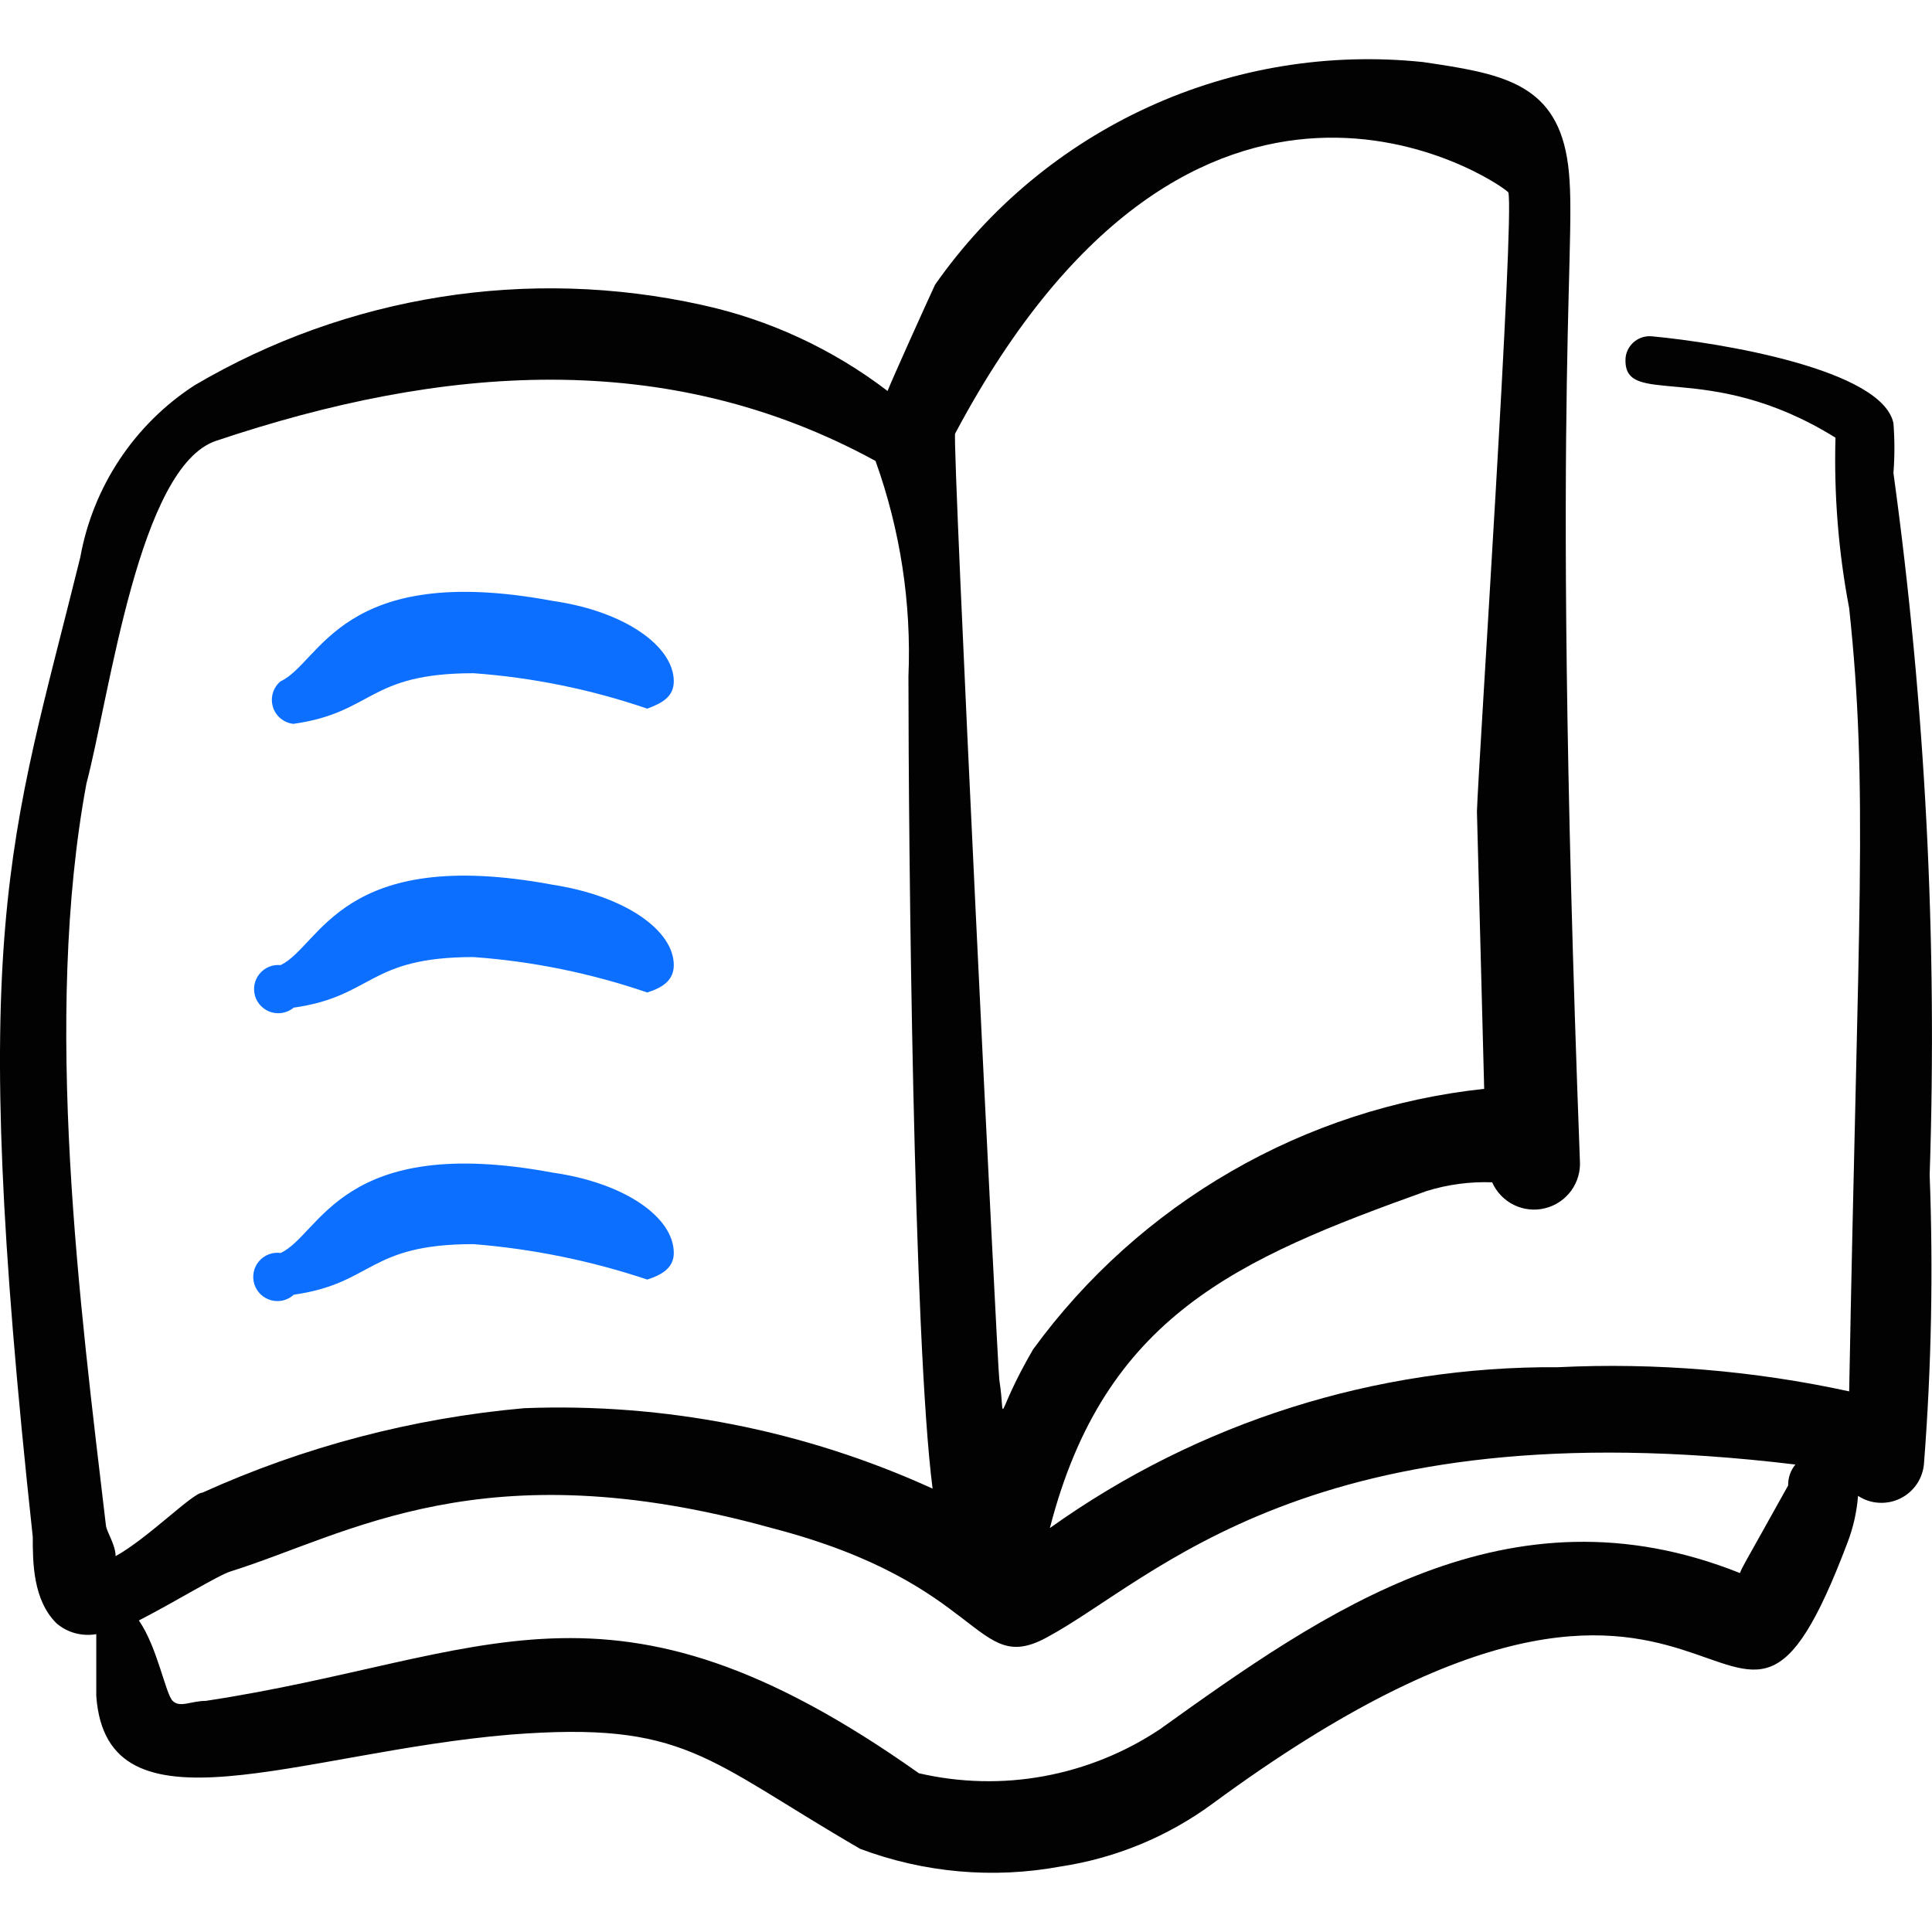 <svg xmlns="http://www.w3.org/2000/svg" fill="none" viewBox="0 0 24 24" id="Book-Flip-Page--Streamline-Freehand">
  <desc>
    Book Flip Page Streamline Icon: https://streamlinehq.com
  </desc>
  <path fill="#020202" d="M23.971 14.596c0.097 -2.914 -0.053 -5.832 -0.45 -8.72 0.016 -0.206 0.016 -0.413 0 -0.619 -0.14 -0.669 -2.148 -0.999 -2.997 -1.079 -0.078 -0.008 -0.156 0.014 -0.218 0.063 -0.062 0.049 -0.102 0.119 -0.112 0.197 -0.05 0.659 0.999 0 2.607 0.999 -0.02 0.71 0.037 1.42 0.17 2.118 0.24 2.238 0.11 3.786 0 9.729 -1.187 -0.258 -2.403 -0.359 -3.616 -0.3 -2.262 -0.016 -4.472 0.683 -6.313 1.998 0.679 -2.637 2.337 -3.346 4.675 -4.185 0.265 -0.083 0.542 -0.12 0.819 -0.11 0.054 0.122 0.15 0.222 0.27 0.281 0.12 0.059 0.258 0.074 0.388 0.041 0.13 -0.032 0.245 -0.109 0.324 -0.218 0.079 -0.108 0.117 -0.241 0.108 -0.375 -0.38 -10.099 0 -11.517 -0.16 -12.456 -0.16 -0.939 -0.839 -1.049 -1.788 -1.189 -1.166 -0.122 -2.343 0.07 -3.409 0.557 -1.066 0.487 -1.983 1.25 -2.654 2.21 -0.08 0.17 -0.549 1.209 -0.589 1.319 -0.682 -0.521 -1.469 -0.886 -2.307 -1.069 -2.152 -0.477 -4.404 -0.12 -6.303 0.999 -0.37 0.24 -0.687 0.554 -0.931 0.922 -0.244 0.368 -0.41 0.781 -0.488 1.216C0.118 10.48 -0.412 11.529 0.407 19.091c0 0.31 0 0.789 0.3 1.079 0.067 0.056 0.146 0.097 0.23 0.119 0.085 0.022 0.173 0.026 0.259 0.011v0.769c0.13 1.798 2.517 0.699 5.144 0.479 2.178 -0.17 2.417 0.3 4.345 1.419 0.794 0.298 1.654 0.374 2.487 0.22 0.683 -0.103 1.331 -0.37 1.888 -0.779 6.583 -4.845 6.353 0.819 7.891 -3.247 0.071 -0.186 0.115 -0.381 0.13 -0.579 0.077 0.051 0.167 0.081 0.26 0.086 0.093 0.005 0.185 -0.013 0.268 -0.055 0.083 -0.041 0.153 -0.104 0.205 -0.181 0.051 -0.077 0.081 -0.167 0.087 -0.259 0.092 -1.19 0.115 -2.384 0.07 -3.576ZM11.865 5.386c2.997 -5.634 6.713 -3.157 6.872 -2.997 0.08 0.3 -0.37 7.072 -0.39 7.691l0.09 3.446c-1.108 0.119 -2.179 0.468 -3.144 1.026 -0.965 0.557 -1.803 1.31 -2.46 2.211 -0.499 0.859 -0.33 0.949 -0.419 0.38 -0.02 -0.1 -0.589 -11.677 -0.549 -11.757ZM1.077 9.721c0.29 -1.109 0.649 -3.926 1.608 -4.245 2.797 -0.939 5.594 -1.169 8.191 0.25 0.308 0.858 0.447 1.767 0.409 2.677 0 2.048 0.06 8.231 0.3 10.089 -1.59 -0.725 -3.328 -1.067 -5.074 -0.999 -1.381 0.123 -2.732 0.477 -3.996 1.049 -0.12 0 -0.679 0.569 -1.079 0.789 0 -0.14 -0.11 -0.3 -0.12 -0.38 -0.32 -2.717 -0.789 -6.293 -0.24 -9.23ZM21.614 19.541c-2.877 -1.149 -5.164 0.479 -7.202 1.938 -0.435 0.291 -0.926 0.49 -1.442 0.585 -0.515 0.095 -1.045 0.082 -1.555 -0.036 -3.866 -2.737 -5.364 -1.428 -8.86 -0.899 -0.18 0 -0.32 0.09 -0.41 0 -0.09 -0.09 -0.19 -0.669 -0.42 -0.999 0.43 -0.22 0.999 -0.569 1.139 -0.609 1.468 -0.46 3.127 -1.538 6.723 -0.539 2.657 0.689 2.517 1.848 3.416 1.359 1.339 -0.719 3.266 -2.877 9.3 -2.148 -0.06 0.073 -0.092 0.165 -0.09 0.26 -0.589 1.059 -0.559 0.989 -0.599 1.089Z" stroke-width="1"></path>
  <path fill="#0c6fff" d="M3.644 8.992c0.999 -0.14 0.919 -0.629 2.238 -0.629 0.735 0.053 1.46 0.201 2.158 0.44 0.19 -0.07 0.33 -0.15 0.33 -0.34 0 -0.43 -0.599 -0.869 -1.508 -0.999 -2.627 -0.489 -2.877 0.769 -3.376 0.999 -0.046 0.038 -0.079 0.088 -0.096 0.144 -0.017 0.057 -0.017 0.117 -0 0.174 0.017 0.057 0.051 0.107 0.096 0.144 0.046 0.038 0.101 0.061 0.16 0.067Z" stroke-width="1"></path>
  <path fill="#0c6fff" d="M3.644 12.518c0.999 -0.14 0.919 -0.629 2.238 -0.629 0.735 0.053 1.46 0.201 2.158 0.44 0.19 -0.06 0.33 -0.15 0.33 -0.34 0 -0.43 -0.599 -0.859 -1.508 -0.999 -2.627 -0.489 -2.877 0.759 -3.376 0.999 -0.049 -0.005 -0.099 0.002 -0.144 0.021 -0.046 0.019 -0.086 0.048 -0.117 0.086 -0.031 0.038 -0.053 0.083 -0.063 0.132 -0.01 0.048 -0.007 0.098 0.007 0.146 0.014 0.047 0.04 0.09 0.075 0.125 0.035 0.035 0.078 0.061 0.125 0.075 0.047 0.014 0.097 0.017 0.146 0.007s0.094 -0.031 0.132 -0.062Z" stroke-width="1"></path>
  <path fill="#0c6fff" d="M3.644 16.084c0.999 -0.14 0.919 -0.629 2.238 -0.629 0.734 0.059 1.459 0.206 2.158 0.44 0.19 -0.06 0.33 -0.15 0.33 -0.33 0 -0.44 -0.599 -0.869 -1.508 -0.999 -2.627 -0.489 -2.877 0.769 -3.376 0.999 -0.05 -0.007 -0.101 -0.001 -0.148 0.017 -0.047 0.018 -0.089 0.048 -0.121 0.086 -0.033 0.038 -0.055 0.084 -0.065 0.134 -0.01 0.049 -0.008 0.1 0.007 0.149 0.015 0.048 0.042 0.092 0.078 0.127 0.036 0.035 0.081 0.06 0.129 0.074 0.049 0.013 0.1 0.014 0.149 0.003 0.049 -0.012 0.094 -0.035 0.132 -0.069Z" stroke-width="1"></path>
</svg>